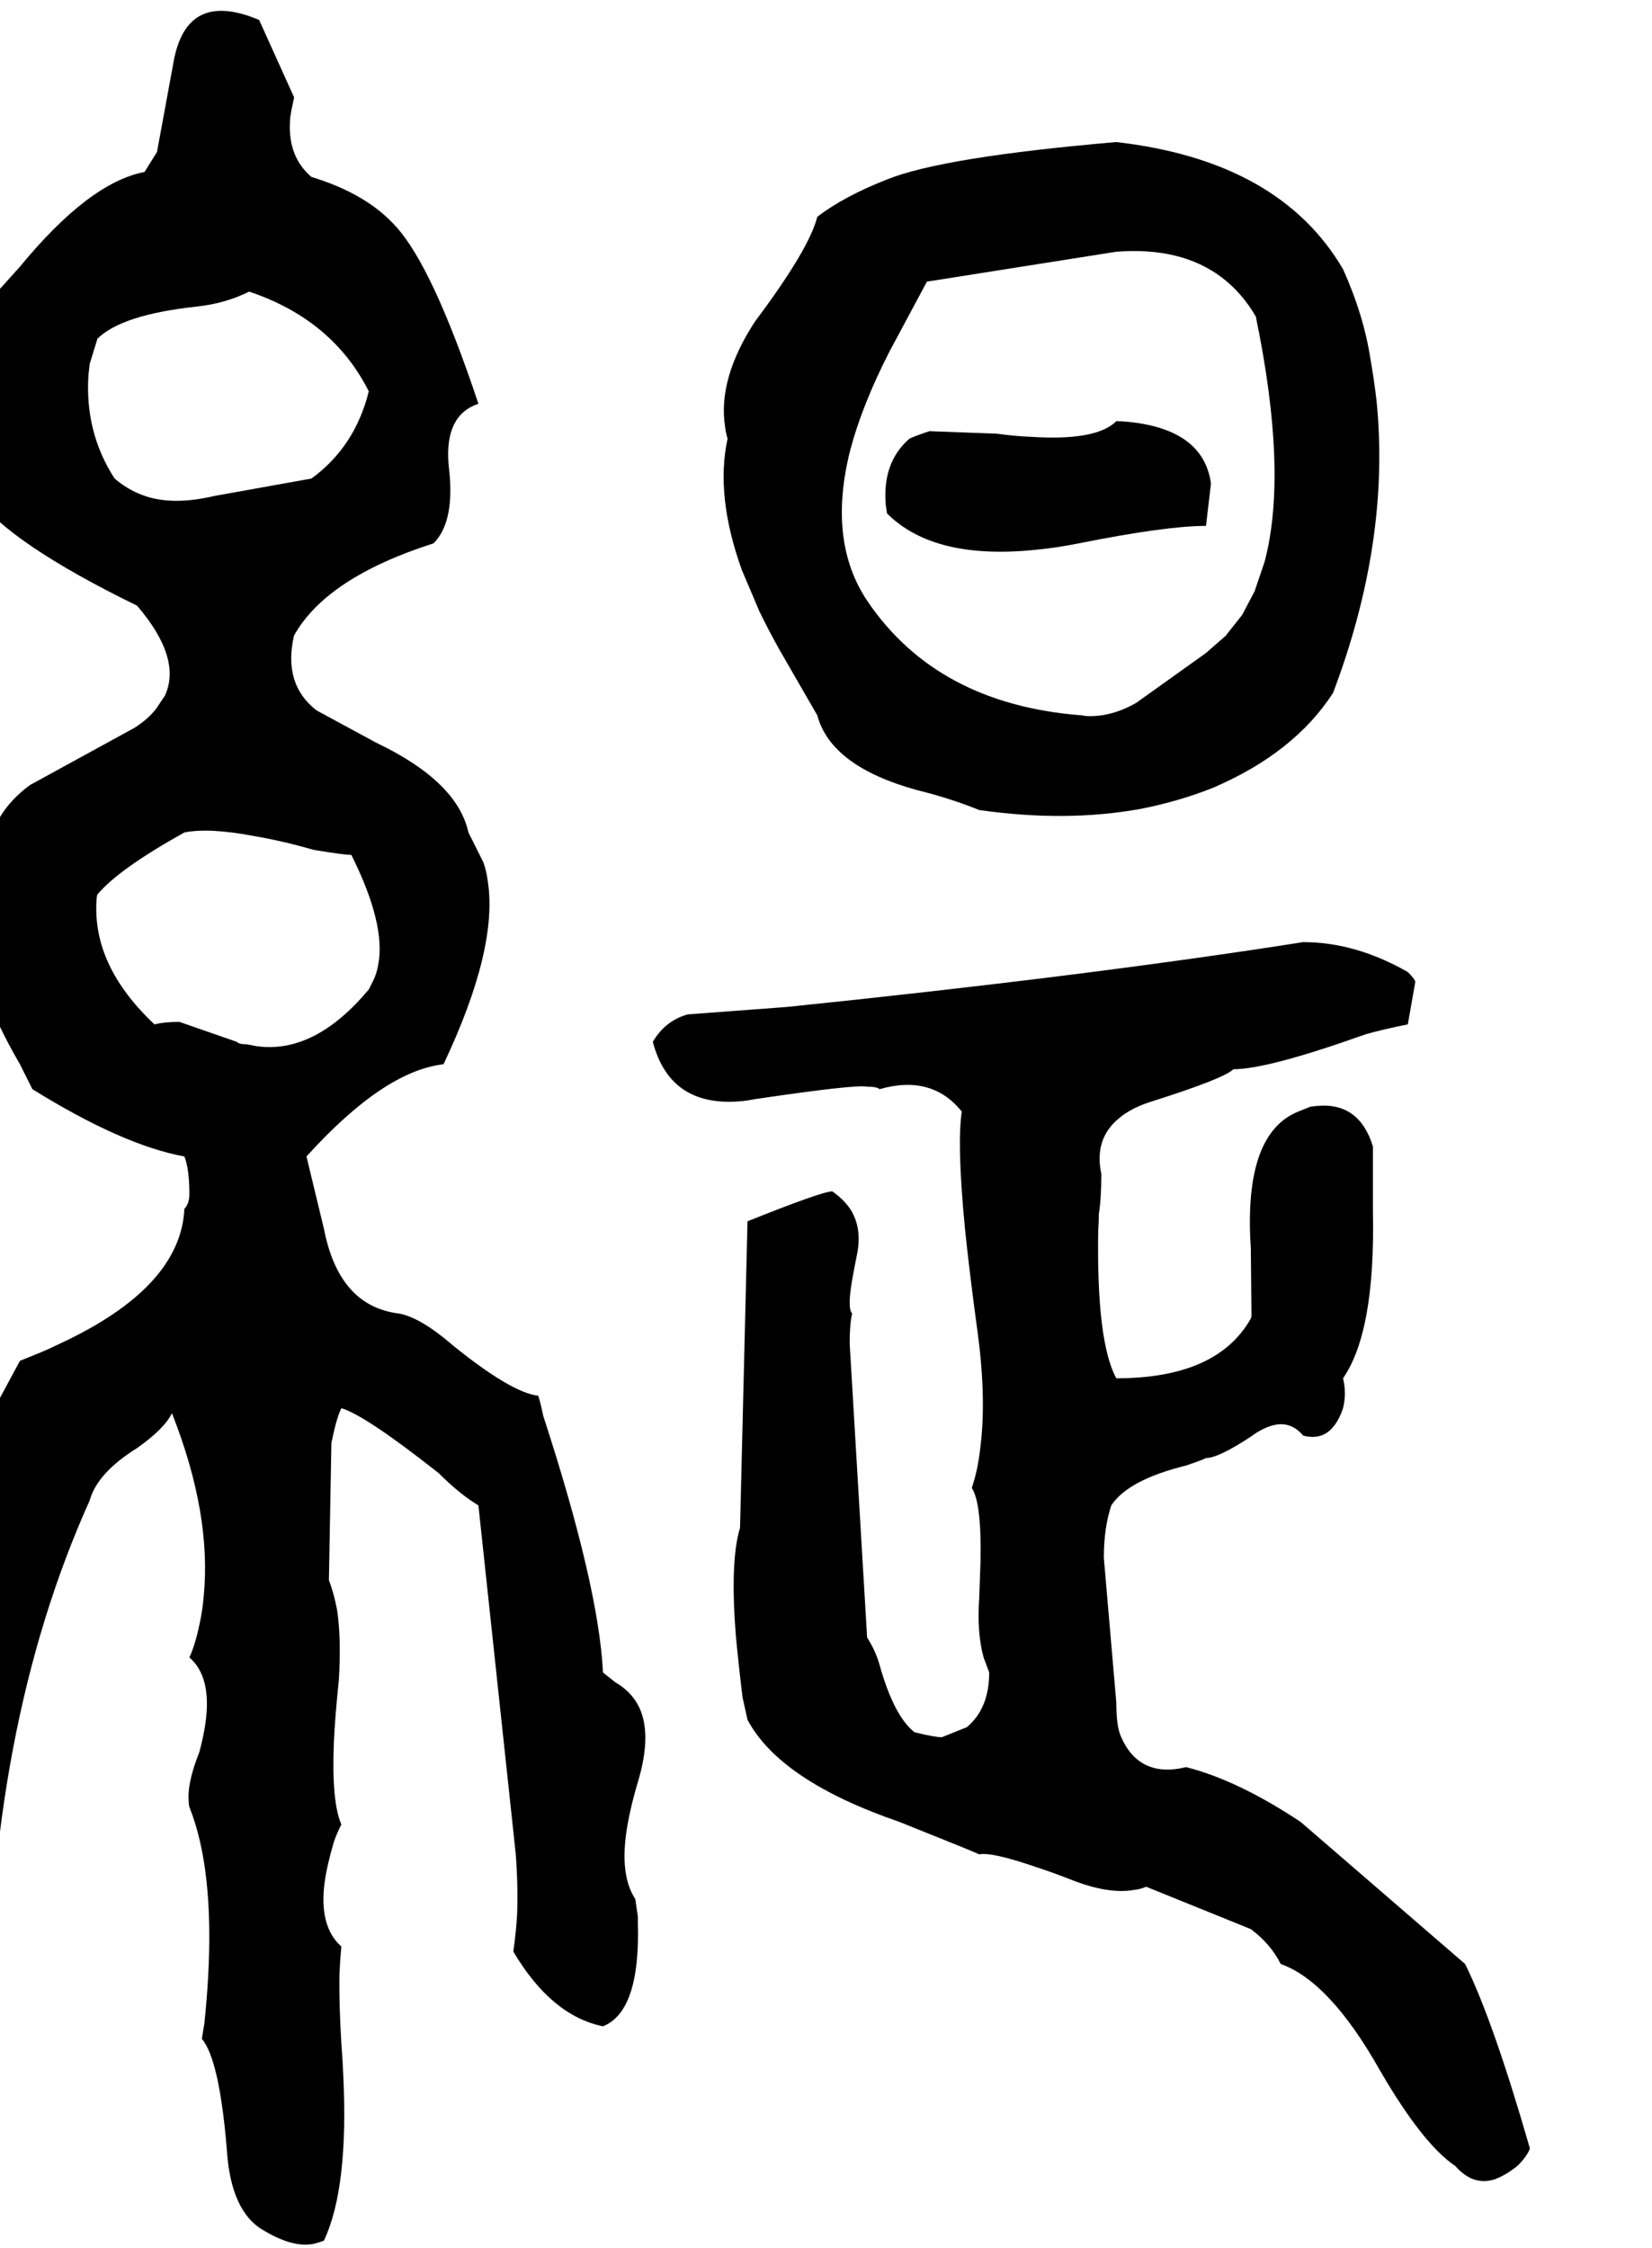 <svg xmlns="http://www.w3.org/2000/svg" viewBox="804 0 2652 3608">
<g transform="matrix(1 0 0 -1 0 3020)">
<path d="M1772 336Q1765 475 1676 748Q1672 768 1668 780Q1625 785 1532 860Q1479 906 1444 912Q1348 924 1324 1048L1296 1164Q1420 1301 1516 1312Q1604 1498 1587 1606Q1585 1622 1580 1636L1556 1684Q1538 1766 1408 1828L1312 1880Q1258 1922 1276 2000Q1328 2093 1500 2148Q1532 2180 1526 2256Q1525 2265 1524 2276Q1518 2354 1572 2372Q1499 2591 1440 2656Q1393 2709 1304 2736Q1264 2770 1270 2832Q1271 2838 1272 2844L1276 2863V2864L1220 2988Q1144 3020 1109 2982Q1092 2964 1084 2928L1056 2776L1036 2744Q947 2727 836 2592L764 2512V2224Q819 2148 1024 2048Q1096 1964 1069 1904L1055 1883Q1042 1866 1020 1852L852 1760Q791 1715 784 1648Q736 1560 777 1437Q797 1379 836 1312L856 1272Q1001 1182 1100 1164Q1108 1144 1108 1104Q1108 1088 1100 1080Q1094 954 901 864L884 856Q876 852 836 836L696 576Q692 572 692 568Q684 560 684 488L676 448Q668 440 660 436L632 128Q632 104 636 92Q644 64 636 -13Q631 -60 620 -120Q608 -215 648 -264Q668 -288 700 -300L735 -308H736Q752 -308 772 -288Q784 -270 784 -252Q784 248 948 612Q960 656 1024 696Q1068 727 1080 752Q1144 590 1131 458Q1129 434 1124 412Q1117 379 1108 360Q1144 329 1134 256Q1131 234 1124 208Q1104 158 1107 128Q1107 124 1108 120Q1148 20 1138 -155Q1136 -190 1132 -228L1128 -252Q1156 -285 1168 -428Q1174 -530 1228 -560Q1275 -588 1308 -581Q1316 -579 1324 -576Q1364 -491 1355 -309Q1354 -285 1352 -260Q1348 -193 1349 -147Q1350 -124 1352 -104Q1316 -72 1325 -2Q1329 27 1340 64Q1344 76 1352 92Q1336 128 1340 225Q1342 267 1348 324Q1352 392 1345 437Q1340 463 1332 484L1336 704Q1344 744 1352 760Q1390 749 1508 656Q1542 622 1572 604L1632 44Q1636 -12 1634 -55Q1632 -85 1628 -112Q1689 -215 1772 -232Q1832 -208 1828 -66Q1828 -61 1828 -56L1824 -29V-28Q1800 8 1809 76Q1814 113 1828 160Q1852 240 1828 284Q1816 306 1792 320L1773 335ZM988 2252Q940 2326 946 2418Q947 2427 948 2436L960 2475V2476Q999 2515 1120 2528Q1166 2533 1204 2552Q1338 2507 1396 2392Q1374 2303 1304 2252L1148 2224Q1080 2208 1034 2225Q1009 2234 988 2252ZM1184 1348 1092 1380Q1068 1380 1052 1376Q952 1470 959 1575Q959 1579 960 1584Q994 1625 1100 1684Q1140 1692 1213 1678Q1255 1671 1308 1656Q1356 1648 1368 1648Q1424 1536 1411 1471Q1409 1459 1404 1448Q1404 1448 1396 1432Q1309 1328 1216 1341L1200 1344Q1188 1344 1184 1348ZM2116 1872Q2138 1790 2276 1752Q2329 1739 2376 1720Q2516 1700 2636 1722Q2697 1734 2752 1756Q2882 1812 2944 1908Q3036 2151 3014 2375Q3010 2410 3004 2444Q2993 2515 2960 2588Q2858 2762 2596 2792Q2317 2768 2228 2732Q2159 2705 2116 2672Q2103 2620 2016 2504Q1956 2412 1968 2335Q1969 2326 1972 2316Q1952 2224 1995 2105L2023 2039Q2038 2008 2056 1976ZM2292 2568 2596 2616Q2700 2624 2765 2575Q2798 2550 2820 2512Q2872 2261 2834 2118L2818 2071L2798 2033L2775 2004L2772 2000L2740 1972L2628 1892Q2586 1868 2545 1871Q2543 1872 2540 1872Q2308 1890 2196 2056Q2132 2152 2169 2298Q2188 2370 2232 2456ZM2740 2176 2748 2244Q2736 2331 2615 2343Q2606 2344 2596 2344Q2564 2312 2458 2319Q2433 2320 2404 2324L2296 2328Q2272 2320 2264 2316Q2220 2278 2226 2209L2228 2196Q2304 2120 2470 2138Q2501 2141 2536 2148Q2676 2176 2740 2176ZM3156 -132 2892 96Q2791 163 2708 184Q2660 172 2630 196Q2614 209 2604 232Q2596 248 2596 288L2576 520Q2576 568 2588 604Q2615 645 2708 668Q2732 676 2740 680Q2760 680 2813 715Q2816 717 2820 720Q2852 740 2874 732Q2886 728 2896 716Q2927 708 2945 731Q2954 742 2960 760Q2966 784 2960 808Q3012 883 3008 1076Q3008 1084 3008 1092V1180Q2986 1252 2917 1245L2908 1244L2888 1236Q2804 1202 2811 1034L2812 1016L2813 909Q2813 906 2812 904Q2758 808 2596 808Q2564 867 2567 1046Q2568 1058 2568 1072Q2572 1096 2572 1136Q2560 1192 2600 1225Q2620 1242 2652 1252Q2769 1289 2784 1304Q2839 1304 2996 1360Q3024 1368 3064 1376L3076 1444Q3076 1448 3064 1460Q2980 1508 2896 1508Q2553 1454 2068 1404L1908 1392Q1872 1382 1852 1348Q1880 1241 1997 1253Q2006 1254 2016 1256Q2178 1280 2196 1276Q2212 1276 2216 1272Q2300 1296 2348 1236Q2340 1184 2353 1049Q2360 981 2372 892Q2388 780 2378 699Q2374 661 2364 632Q2380 608 2378 513L2376 456Q2372 400 2383 360L2392 336Q2392 278 2356 248L2316 232Q2304 232 2272 240Q2239 266 2216 348Q2210 370 2196 392L2168 864Q2168 896 2172 912Q2164 920 2172 966Q2175 983 2180 1008Q2188 1048 2170 1078Q2159 1095 2140 1108Q2124 1108 2004 1060L1992 568Q1976 516 1985 398Q1989 354 1996 296L2004 260Q2056 162 2248 96Q2368 48 2376 44Q2396 48 2466 24Q2494 15 2532 0Q2587 -20 2625 -13Q2635 -12 2644 -8L2812 -76Q2844 -100 2860 -132Q2939 -160 3020 -304Q3088 -421 3140 -456Q3168 -488 3202 -478Q3220 -472 3240 -456Q3256 -440 3260 -428Q3201 -223 3156 -132Z" />
</g>
</svg>